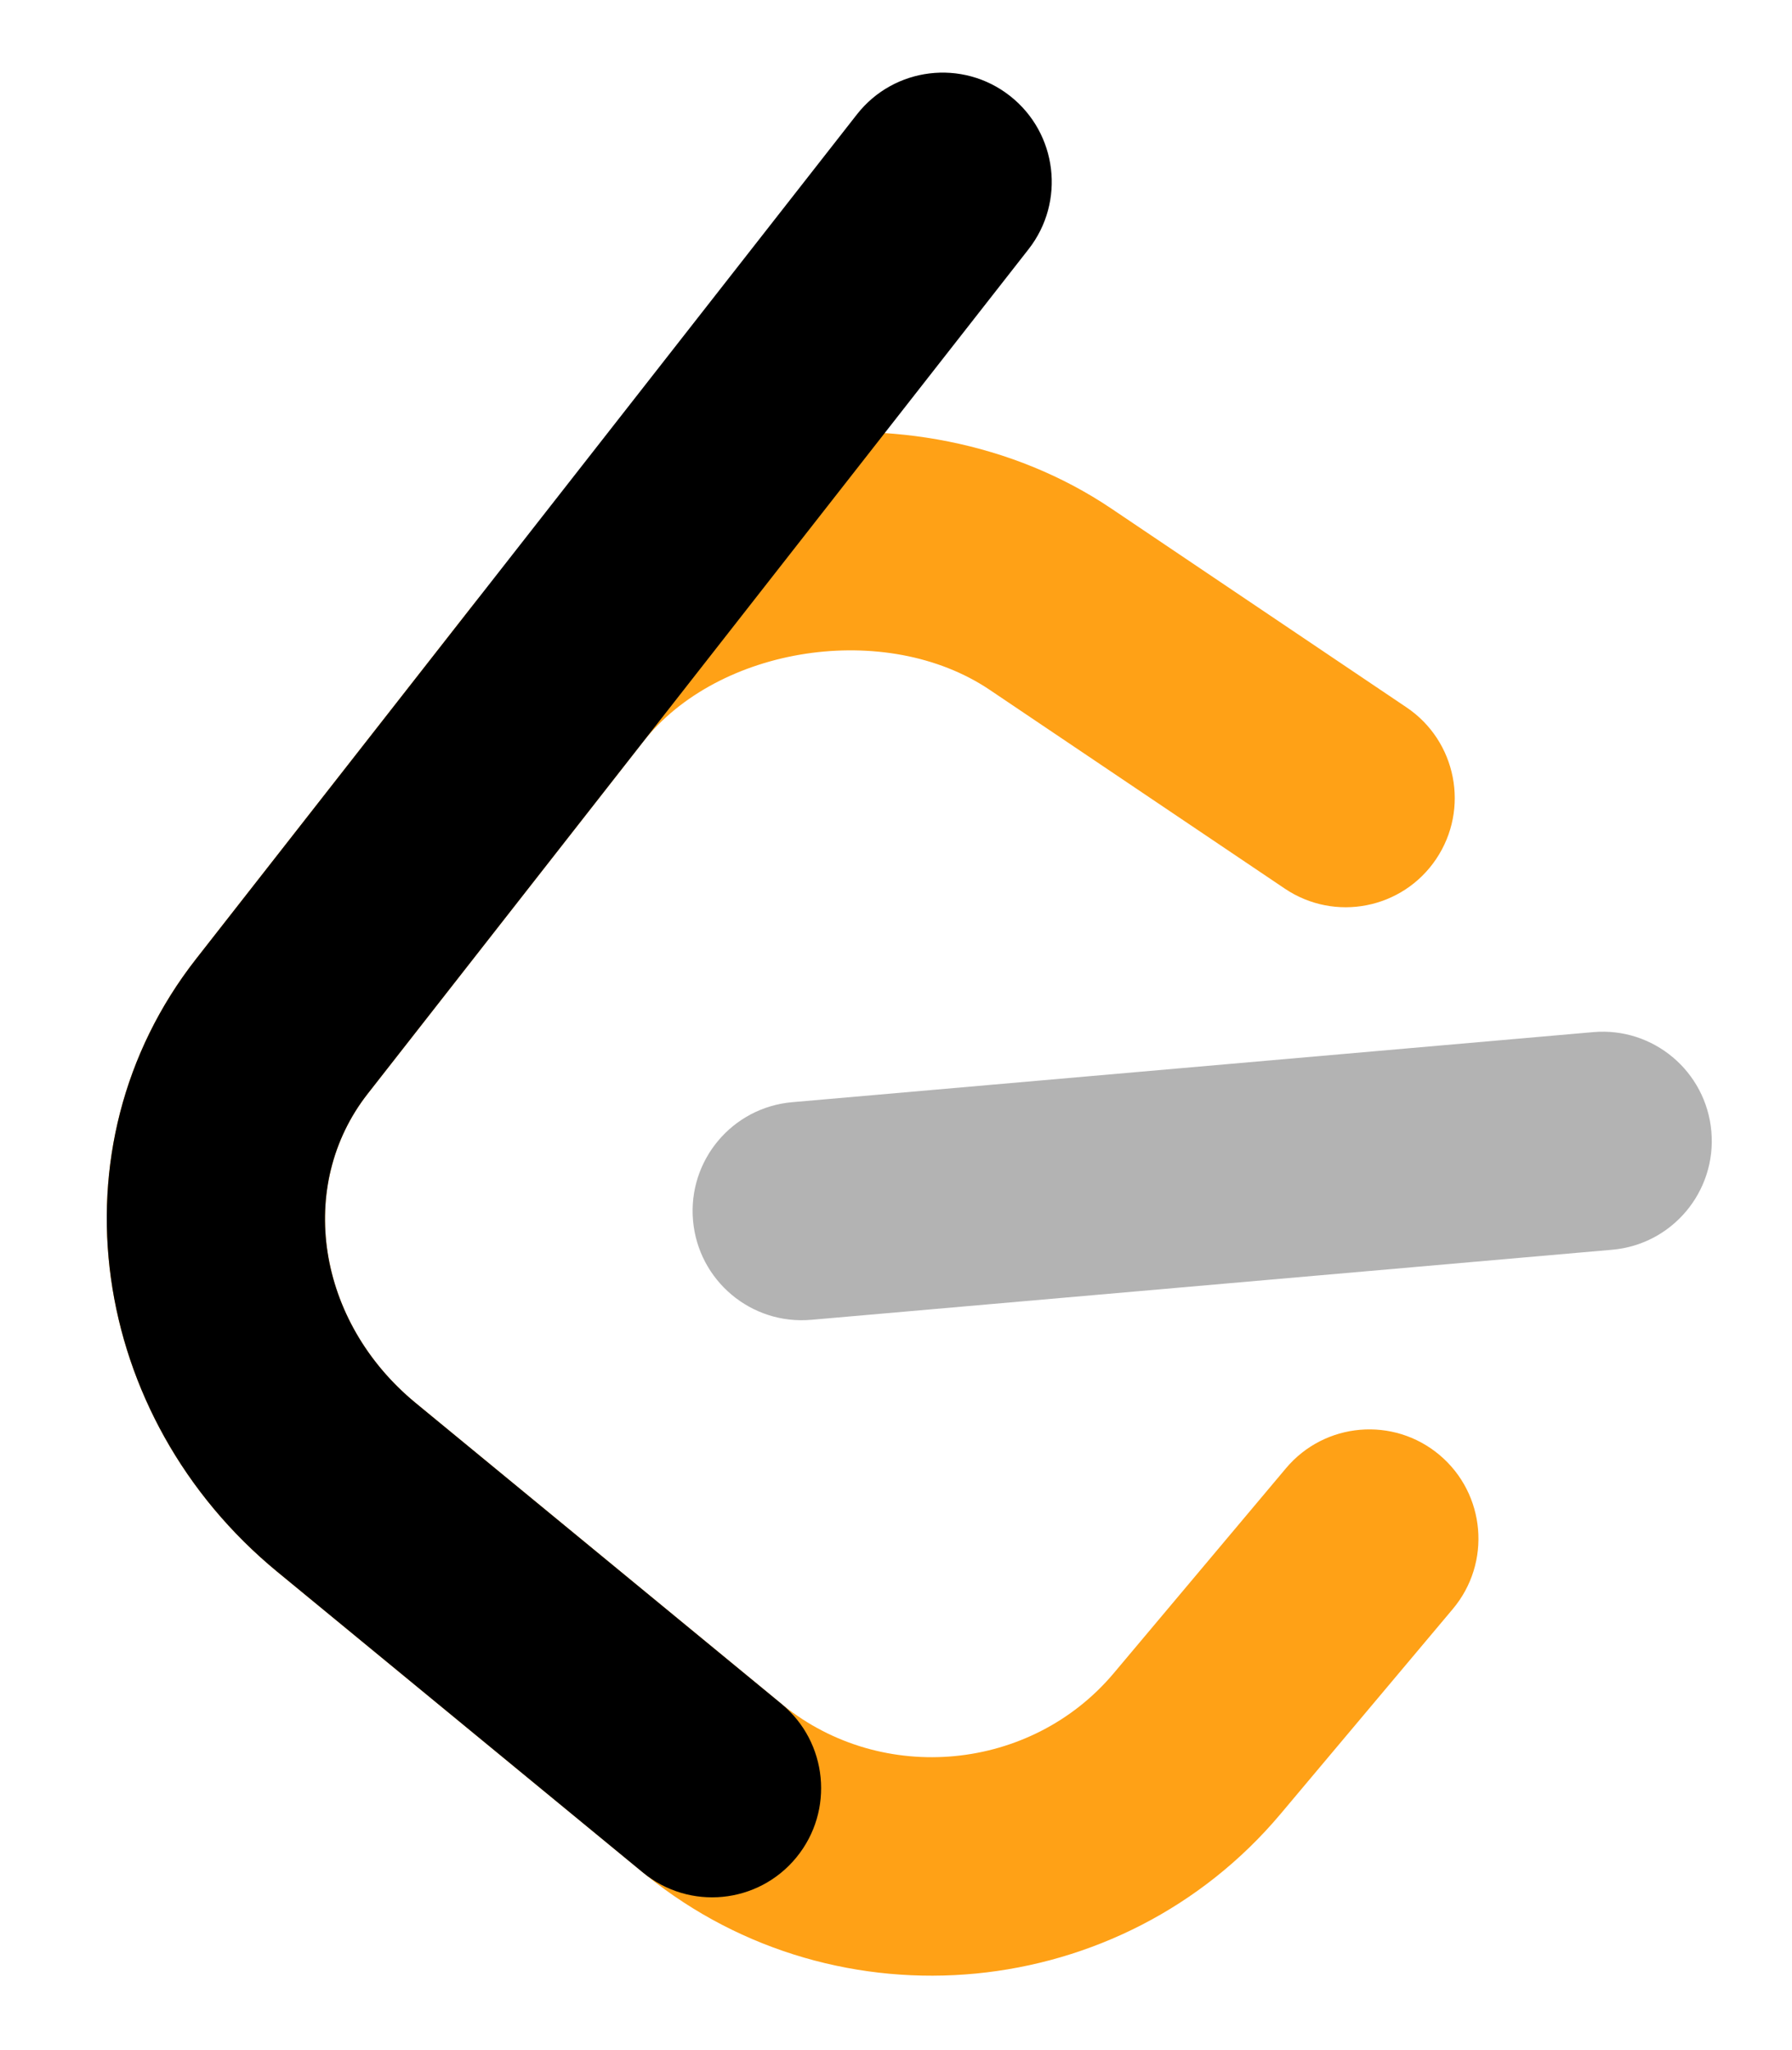 <svg width="118" height="135" viewBox="0 0 118 135" fill="none" xmlns="http://www.w3.org/2000/svg">
<path d="M84.679 96.684C87.233 93.646 91.762 93.257 94.796 95.815C97.83 98.374 98.22 102.911 95.666 105.95L84.328 119.441C73.868 131.889 55.193 133.69 42.556 123.484C42.483 123.426 36.848 118.791 18.26 103.502C5.893 93.331 3.195 75.56 12.909 63.147L31.02 40.001C40.661 27.68 60.16 24.72 73.183 33.491L92.617 46.581C95.908 48.798 96.783 53.267 94.571 56.563C92.359 59.86 87.897 60.734 84.606 58.518L65.173 45.428C58.362 40.84 47.297 42.52 42.323 48.877L24.212 72.023C19.483 78.066 20.841 87.016 27.37 92.386C41.02 103.613 51.54 112.266 51.552 112.275C58.122 117.581 67.912 116.637 73.341 110.176L84.679 96.684Z" fill="#FFA116"/>
<path fill-rule="evenodd" clip-rule="evenodd" d="M53.414 86.91C49.464 87.255 45.981 84.328 45.635 80.371C45.288 76.413 48.21 72.925 52.16 72.58L104.91 67.965C108.861 67.619 112.344 70.547 112.69 74.504C113.036 78.461 110.114 81.949 106.164 82.295L53.414 86.91Z" fill="#B3B3B3"/>
<path fill-rule="evenodd" clip-rule="evenodd" d="M56.424 7.537C58.87 4.411 63.383 3.864 66.504 6.315C69.626 8.767 70.173 13.287 67.727 16.413L24.212 72.024C19.483 78.067 20.842 87.016 27.37 92.386L51.445 112.189C54.51 114.71 54.956 119.242 52.44 122.312C49.924 125.382 45.4 125.826 42.335 123.305L18.259 103.502C5.893 93.33 3.195 75.56 12.91 63.147L56.424 7.537Z" fill="black"/>
</svg>
